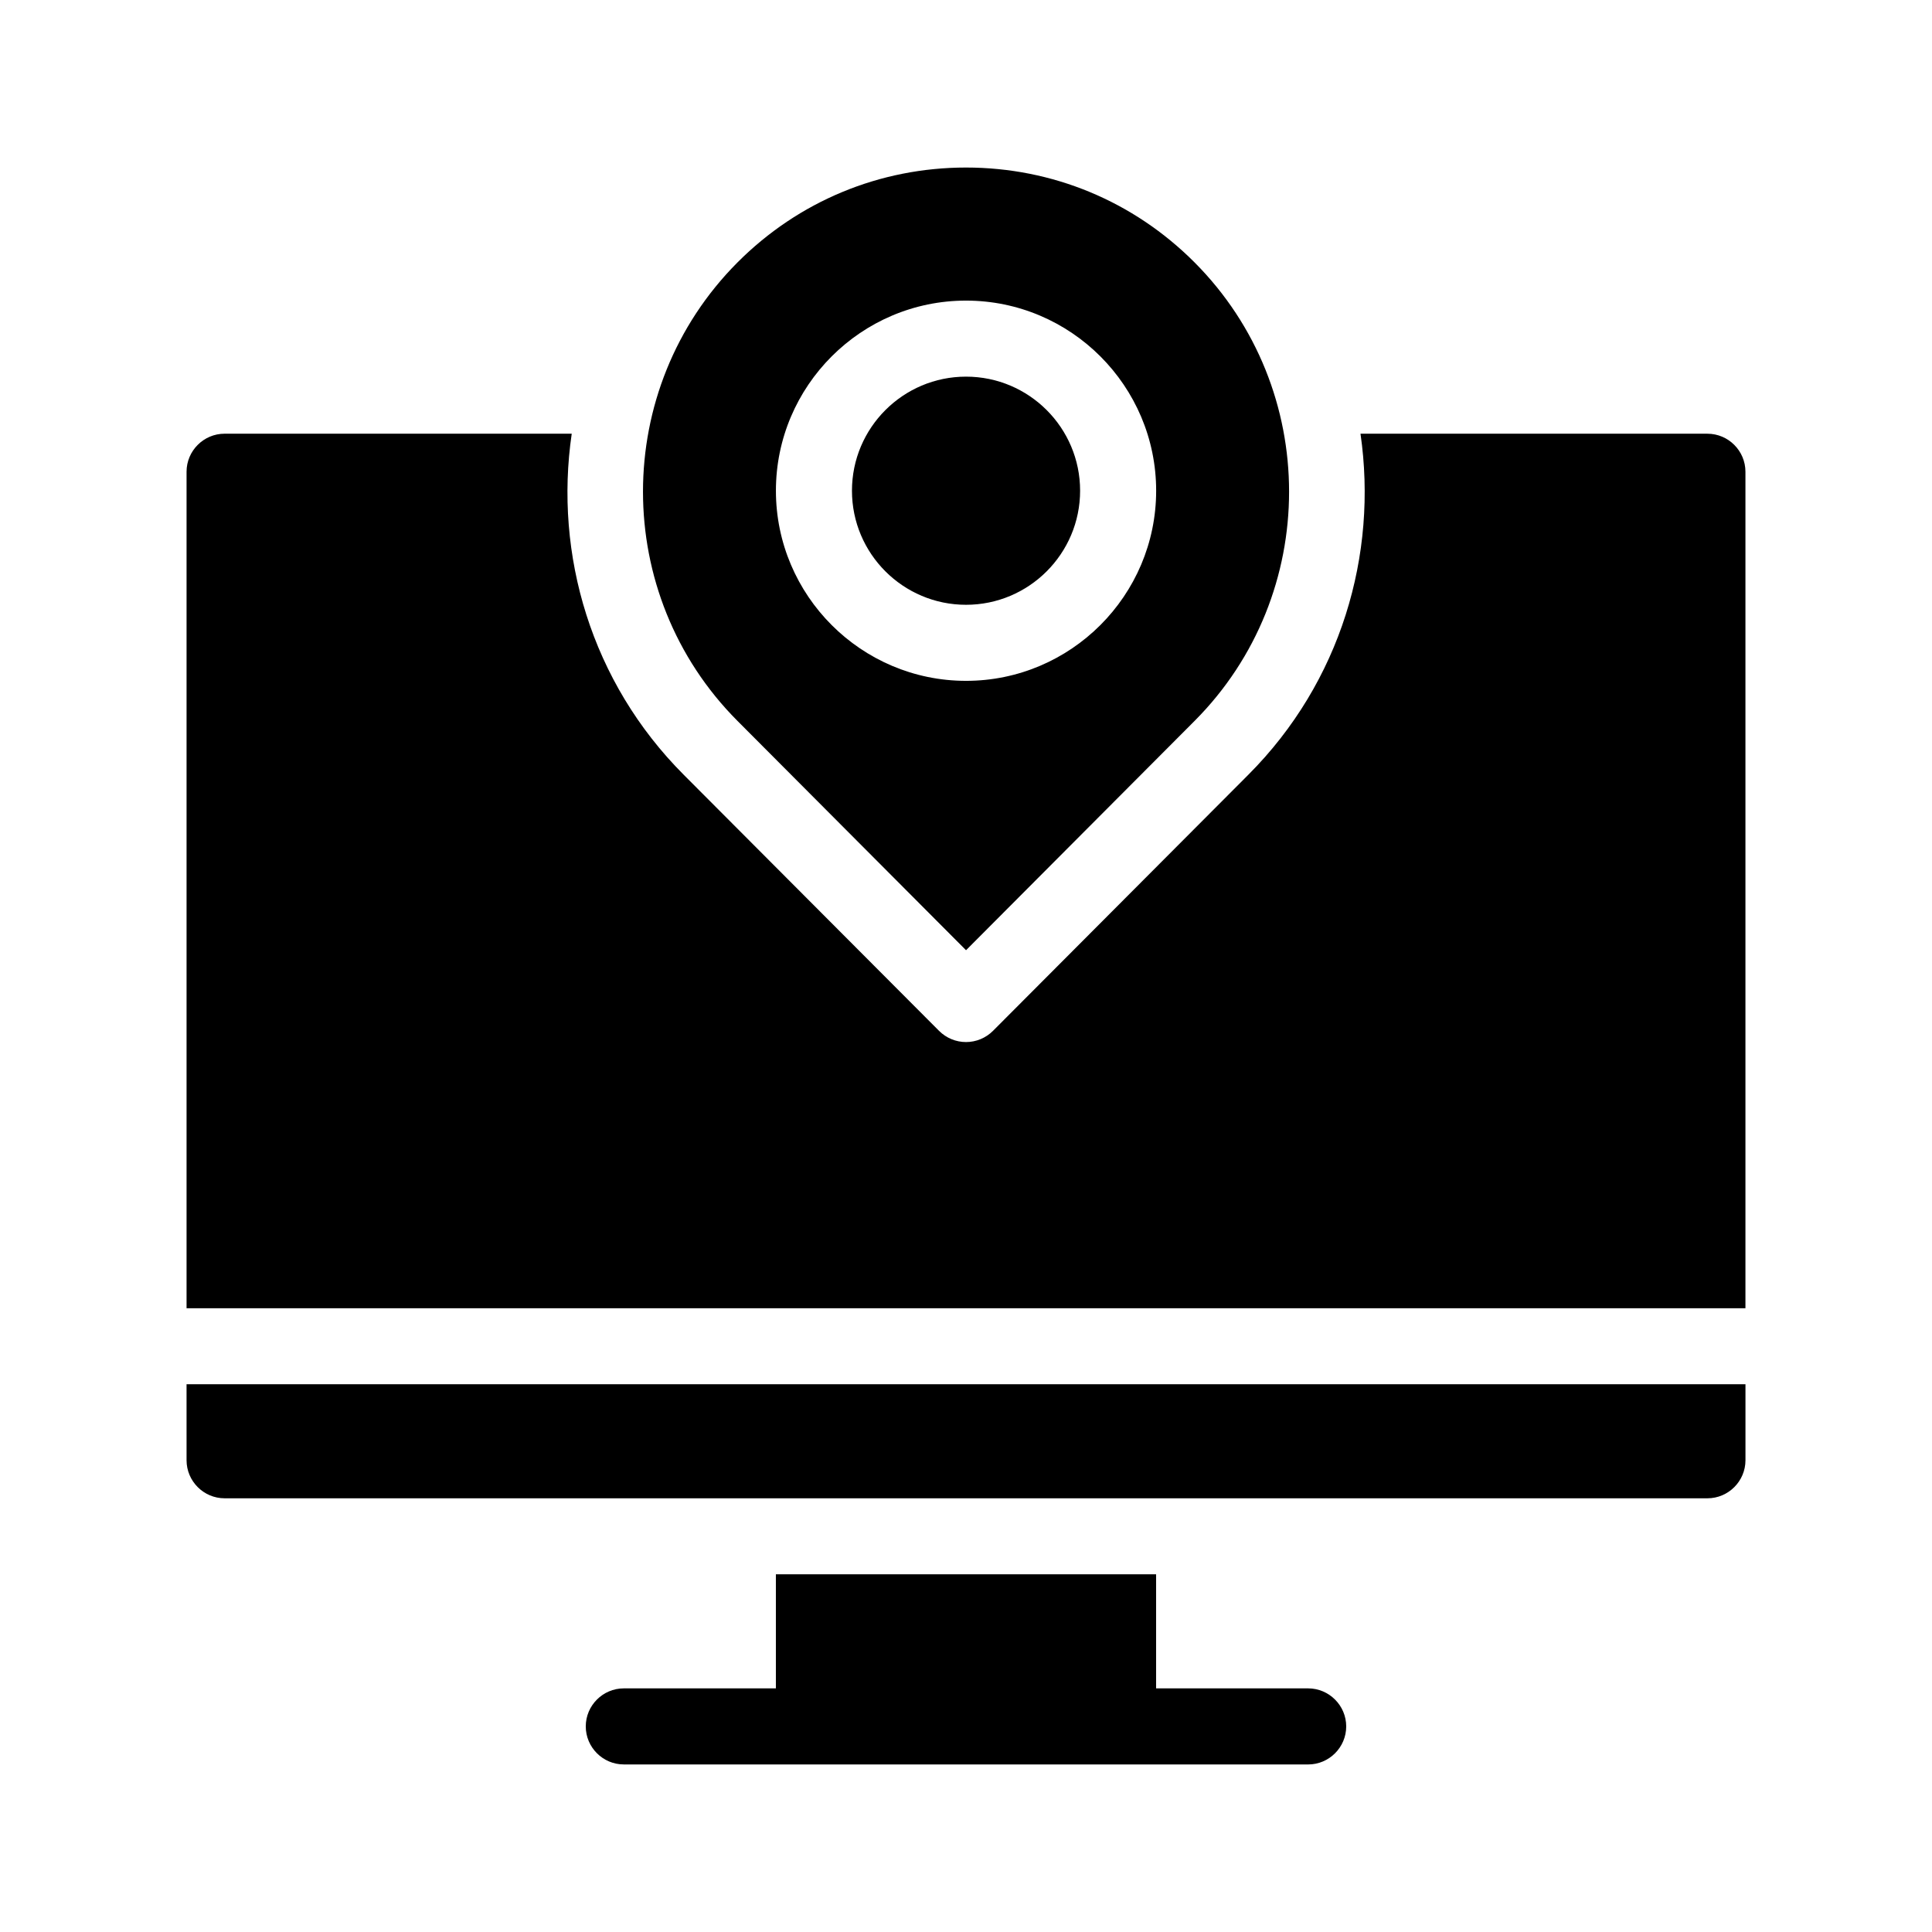<?xml version="1.0" encoding="UTF-8"?>
<!-- Uploaded to: SVG Repo, www.svgrepo.com, Generator: SVG Repo Mixer Tools -->
<svg fill="#000000" width="800px" height="800px" version="1.1" viewBox="144 144 512 512" xmlns="http://www.w3.org/2000/svg">
 <path d="m500.76 601.52c0 5.543-4.535 10.078-10.078 10.078l-181.37-0.004c-5.543 0-10.078-4.535-10.078-10.078s4.535-10.078 10.078-10.078h40.305v-30.23h100.76v30.23h40.305c5.543 0.004 10.078 4.539 10.078 10.082zm-307.32-70.535c0 5.543 4.535 10.078 10.078 10.078h392.97c5.543 0 10.078-4.535 10.078-10.078v-20.152h-413.13zm403.05-272.05h-91.945c4.637 32.043-5.188 65.797-29.727 90.383l-67.66 67.863c-1.914 1.914-4.484 2.973-7.152 2.973-2.672 0-5.238-1.059-7.152-2.973l-67.664-67.863c-24.535-24.586-34.359-58.34-29.676-90.383h-91.996c-5.543 0-10.078 4.535-10.078 10.078v221.68h413.12v-221.68c0-5.543-4.531-10.074-10.074-10.074zm-257.04 76.125c-33.402-33.504-33.402-88.016 0-121.52 16.172-16.223 37.684-25.141 60.559-25.141 22.871 0 44.387 8.918 60.559 25.141 33.402 33.504 33.402 88.016 0 121.52l-60.559 60.758zm10.176-61.012c0 27.762 22.621 50.383 50.383 50.383s50.383-22.621 50.383-50.383-22.621-50.383-50.383-50.383-50.383 22.621-50.383 50.383zm50.383 30.227c16.676 0 30.23-13.551 30.23-30.23 0-16.676-13.551-30.23-30.23-30.23-16.676 0-30.23 13.551-30.23 30.23 0 16.68 13.555 30.23 30.23 30.23z"/>
</svg>